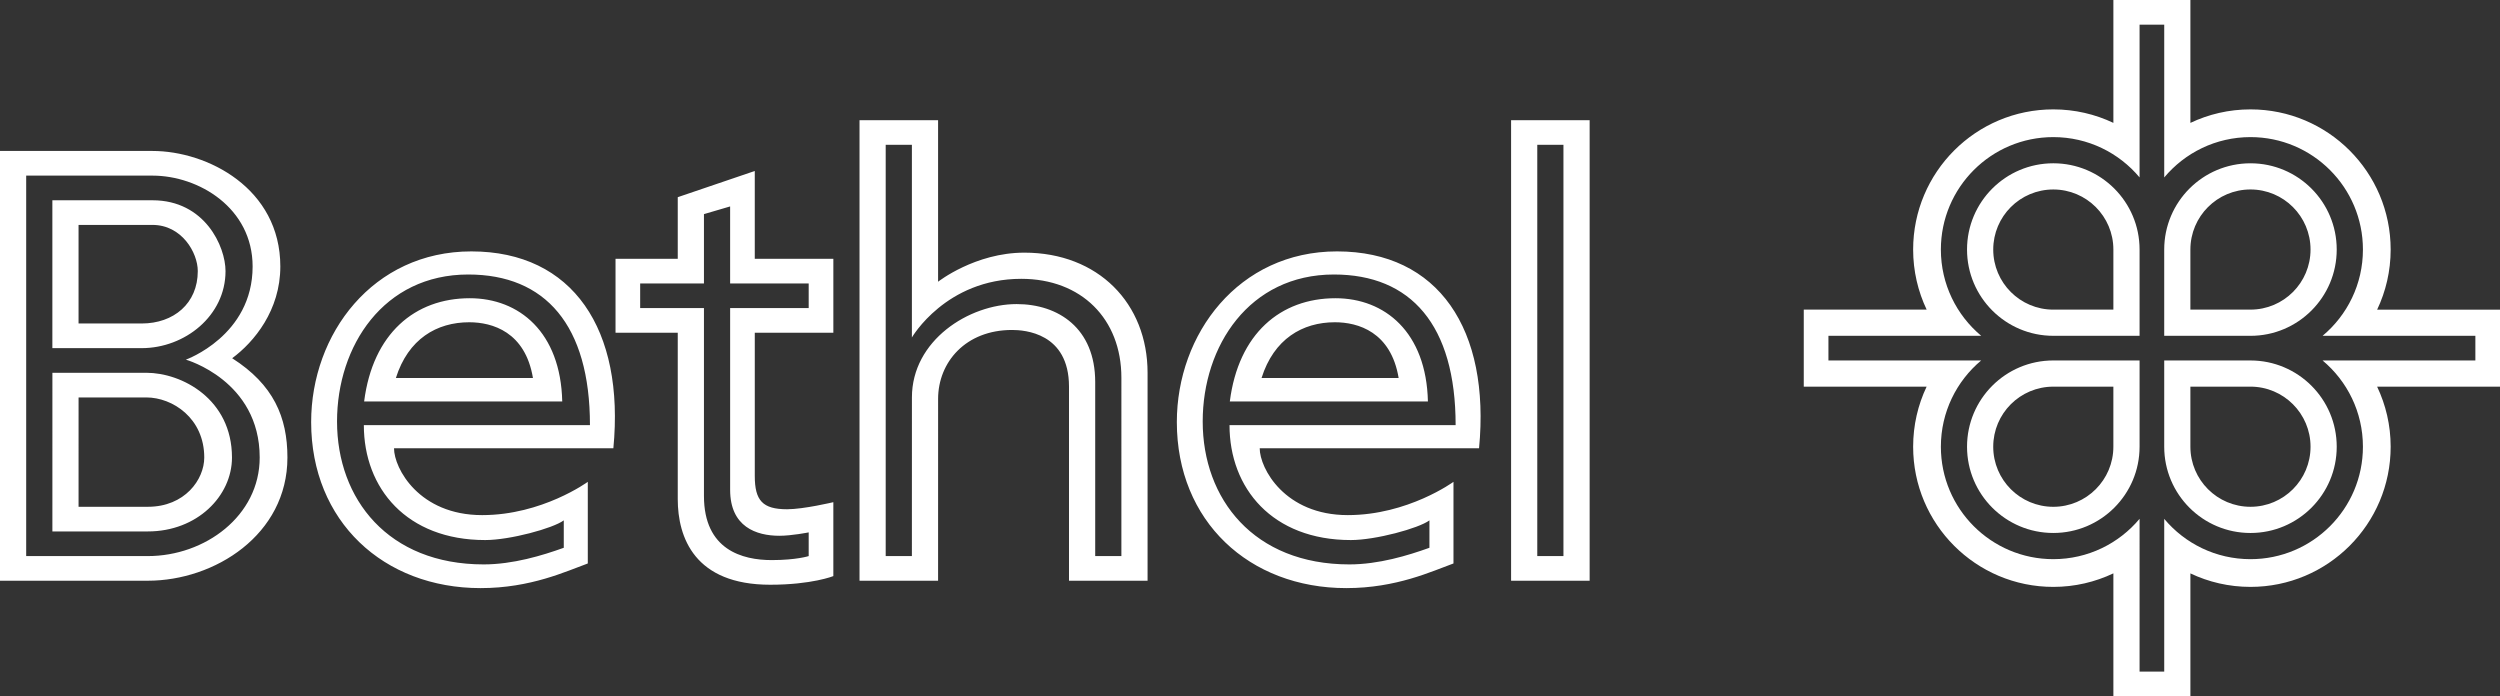 <?xml version="1.0" encoding="UTF-8" standalone="no"?>
<!-- Generator: Adobe Illustrator 14.0.0, SVG Export Plug-In . SVG Version: 6.00 Build 43363)  -->

<svg
   xmlns:dc="http://purl.org/dc/elements/1.1/"
   xmlns:cc="http://creativecommons.org/ns#"
   xmlns:rdf="http://www.w3.org/1999/02/22-rdf-syntax-ns#"
   xmlns:svg="http://www.w3.org/2000/svg"
   xmlns="http://www.w3.org/2000/svg"
   xmlns:xlink="http://www.w3.org/1999/xlink"
   xmlns:sodipodi="http://sodipodi.sourceforge.net/DTD/sodipodi-0.dtd"
   xmlns:inkscape="http://www.inkscape.org/namespaces/inkscape"
   version="1.1"
   id="Ebene_1"
   x="0px"
   y="0px"
   width="225.718"
   height="62.863"
   viewBox="0 0 225.718 62.863"
   enable-background="new 0 0 340.16 170.079"
   xml:space="preserve"
   inkscape:version="0.48.5 r10040"
   sodipodi:docname="vBSB_logo_w.svg"><rect x="0" y="0" width="225.718" height="62.863" fill="#333333" stroke="none"/><defs
   id="defs91" /><sodipodi:namedview
   pagecolor="#ffffff"
   bordercolor="#666666"
   borderopacity="1"
   objecttolerance="10"
   gridtolerance="10"
   guidetolerance="10"
   inkscape:pageopacity="0"
   inkscape:pageshadow="2"
   inkscape:window-width="1920"
   inkscape:window-height="1017"
   id="namedview89"
   showgrid="false"
   fit-margin-top="0"
   fit-margin-left="0"
   fit-margin-right="0"
   fit-margin-bottom="0"
   inkscape:zoom="1.2552916"
   inkscape:cx="113.197"
   inkscape:cy="13.985495"
   inkscape:window-x="-8"
   inkscape:window-y="1042"
   inkscape:window-maximized="1"
   inkscape:current-layer="Ebene_1" />
<g
   id="g3"
   transform="translate(-56.883,-36.162)"
   style="fill:#ffffff">
	<defs
   id="defs5">
		<rect
   id="SVGID_1_"
   x="56.883"
   y="36.162"
   width="225.718"
   height="62.863" />
	</defs>
	<clipPath
   id="SVGID_2_">
		<use
   xlink:href="#SVGID_1_"
   overflow="visible"
   id="use9"
   style="overflow:visible"
   x="0"
   y="0"
   width="340.16"
   height="170.079" />
	</clipPath>
	<path
   clip-path="url(#SVGID_2_)"
   clip-rule="evenodd"
   d="m 266.581,68.708 c 2.227,1.863 3.644,4.659 3.644,7.788 0,5.608 -4.546,10.152 -10.152,10.152 -3.129,0 -5.927,-1.414 -7.788,-3.639 V 96.8 h -2.226 V 83.005 c -1.863,2.227 -4.662,3.642 -7.788,3.642 -5.608,0 -10.152,-4.544 -10.152,-10.152 0,-3.129 1.414,-5.925 3.639,-7.788 h -13.791 v -2.225 h 13.794 c -2.226,-1.863 -3.642,-4.66 -3.642,-7.789 0,-5.606 4.544,-10.152 10.152,-10.152 3.126,0 5.925,1.414 7.788,3.639 V 38.388 h 2.226 v 13.795 c 1.861,-2.225 4.659,-3.642 7.788,-3.642 5.606,0 10.152,4.546 10.152,10.152 0,3.129 -1.414,5.926 -3.641,7.789 h 13.793 v 2.225 h -13.796 z m 4.925,2.363 c 0.784,1.644 1.223,3.484 1.223,5.424 0,6.99 -5.666,12.656 -12.656,12.656 -1.943,0 -3.781,-0.437 -5.425,-1.219 v 11.093 h -6.954 V 87.929 c -1.644,0.782 -3.482,1.222 -5.423,1.222 -6.99,0 -12.656,-5.666 -12.656,-12.656 0,-1.94 0.436,-3.781 1.217,-5.424 H 219.74 v -6.953 h 11.096 c -0.782,-1.645 -1.221,-3.484 -1.221,-5.424 0,-6.99 5.666,-12.656 12.656,-12.656 1.94,0 3.779,0.437 5.423,1.218 V 36.162 h 6.954 v 11.096 c 1.644,-0.782 3.481,-1.22 5.425,-1.22 6.99,0 12.656,5.666 12.656,12.656 0,1.94 -0.438,3.779 -1.22,5.424 h 11.095 v 6.953 h -11.098 z m -11.437,-2.363 c 4.303,0 7.79,3.486 7.79,7.788 0,4.302 -3.487,7.788 -7.787,7.788 -4.303,0 -7.788,-3.486 -7.788,-7.788 v -7.788 h 7.785 z m 0,2.363 c 2.995,0 5.426,2.429 5.426,5.424 0,2.994 -2.428,5.424 -5.423,5.424 -2.996,0 -5.425,-2.43 -5.425,-5.424 v -5.424 h 5.422 z m -10.01,5.423 c 0,4.301 -3.487,7.789 -7.788,7.789 -4.303,0 -7.79,-3.486 -7.79,-7.788 0,-4.302 3.487,-7.788 7.79,-7.788 h 7.788 v 7.787 z m -2.366,0 c 0,2.994 -2.427,5.426 -5.423,5.426 -2.997,0 -5.424,-2.43 -5.424,-5.424 0,-2.996 2.427,-5.424 5.424,-5.424 h 5.423 v 5.422 z m 4.591,-17.799 c 0,-4.301 3.485,-7.789 7.788,-7.789 4.3,0 7.787,3.486 7.787,7.788 0,4.302 -3.487,7.789 -7.787,7.789 h -7.788 v -7.788 z m 2.363,0 c 0,-2.996 2.429,-5.426 5.425,-5.426 2.995,0 5.423,2.429 5.423,5.424 0,2.994 -2.428,5.424 -5.423,5.424 h -5.425 v -5.422 z m -12.376,7.787 c -4.3,0 -7.79,-3.488 -7.79,-7.789 0,-4.301 3.487,-7.788 7.79,-7.788 4.301,0 7.788,3.486 7.788,7.788 v 7.789 h -7.788 z m 0,-2.364 c -2.996,0 -5.424,-2.43 -5.424,-5.424 0,-2.996 2.427,-5.424 5.424,-5.424 2.996,0 5.423,2.429 5.423,5.424 v 5.424 h -5.423 z"
   id="path11"
   inkscape:connector-curvature="0"
   style="fill:#ffffff;fill-rule:evenodd" />
	<path
   clip-path="url(#SVGID_2_)"
   clip-rule="evenodd"
   d="m 148.254,65.954 c -4.171,0 -6.672,2.893 -6.672,6.23 0,6.4 -0.002,16.41 -0.002,16.41 h -7.093 V 47.012 h 7.093 v 14.587 c 0,0 3.338,-2.626 7.789,-2.626 6.676,0 11.125,4.588 11.125,10.847 V 88.595 H 153.4 V 71.071 c 0,-4.867 -4.032,-5.117 -5.146,-5.117 m 0.417,-2.337 c -4.311,0 -9.453,3.281 -9.453,8.428 0,5.33 -0.003,14.324 -0.003,14.324 H 136.85 V 49.237 h 2.365 v 17.394 c 0,0 3.059,-5.295 9.875,-5.295 5.423,0 9.04,3.615 9.04,8.928 V 86.37 h -2.364 V 70.655 c -0.001,-4.868 -3.339,-7.038 -7.095,-7.038 m 47.008,-14.38 h 2.363 v 37.132 h -2.363 V 49.237 z m -2.364,-2.225 h 7.092 v 41.583 h -7.092 V 47.012 z m -22.531,23.281 c 1.113,-3.533 3.701,-5.035 6.621,-5.035 2.086,0 5.062,0.863 5.758,5.035 h -12.379 z m 17.329,9.373 c 0,0 -4.116,3.004 -9.542,3.004 -5.699,0 -7.953,-4.228 -7.953,-6.035 h 19.804 c 1.028,-10.71 -3.645,-17.775 -12.824,-17.775 -8.899,0 -14.462,7.467 -14.462,15.41 0,8.958 6.536,14.991 15.299,14.991 4.532,0 7.734,-1.523 9.678,-2.225 v -7.37 z M 167.92,72.407 c 0.779,-6.121 4.577,-9.319 9.54,-9.319 4.451,0 8.206,3.06 8.345,9.319 H 167.92 z m 18.023,10.737 c -0.973,0.723 -4.867,1.778 -7.092,1.778 -7.095,0 -10.959,-4.672 -10.959,-10.375 h 20.416 c 0,-9.04 -4.034,-13.601 -10.987,-13.601 -7.649,0 -11.849,6.452 -11.849,13.268 0,7.008 4.618,12.907 13.241,12.907 2.643,0 5.287,-0.802 7.23,-1.502 V 83.144 z M 70.65,56.469 h -6.675 v 8.9 h 5.702 c 2.885,0 5.063,-1.809 5.063,-4.728 0.001,-1.669 -1.446,-4.172 -4.09,-4.172 m -6.673,15.576 -10e-4,9.873 h 6.259 c 3.335,0 5.09,-2.46 5.09,-4.448 0,-3.555 -2.865,-5.424 -5.229,-5.424 H 63.977 z M 77.245,60.641 c 0,-2.225 -1.866,-6.397 -6.595,-6.397 h -9.039 v 13.351 h 8.065 c 3.896,-0.001 7.569,-2.92 7.569,-6.954 m -7.15,9.178 h -8.481 l -10e-4,14.325 h 8.622 c 4.451,0 7.593,-3.199 7.593,-6.674 -0.001,-5.286 -4.534,-7.651 -7.733,-7.651 m 7.75,-1.314 c 3.728,2.379 4.989,5.313 4.989,8.965 0,6.979 -6.575,11.124 -12.6,11.124 H 56.883 V 49.792 H 70.65 c 4.959,0 11.543,3.375 11.543,10.431 0.001,3.953 -2.362,6.816 -4.348,8.282 M 59.247,52.018 H 70.65 c 4.173,0 9.041,2.92 9.041,8.206 0,6.259 -6.027,8.41 -6.027,8.41 0,0 6.666,1.88 6.666,8.836 0,5.283 -4.951,8.899 -10.096,8.899 H 59.247 V 52.018 z m 72.876,7.51 h -7.094 V 51.6 l -6.954,2.365 v 5.563 h -5.618 v 6.676 h 5.618 v 15.019 c 0,3.477 1.531,7.733 8.346,7.733 3.754,0 5.702,-0.779 5.702,-0.779 v -6.675 c 0,0 -2.684,0.639 -4.173,0.639 -2.208,0 -2.92,-0.779 -2.92,-3.004 V 66.204 h 7.094 v -6.676 z m -2.227,2.225 h -7.092 V 54.8 l -2.363,0.694 v 6.259 h -5.759 v 2.225 h 5.759 v 16.967 c 0,4.868 3.476,5.786 6.119,5.786 2.225,0 3.337,-0.362 3.337,-0.362 v -2.14 c 0,0 -1.529,0.306 -2.642,0.306 -2.087,0 -4.45,-0.808 -4.45,-4.146 V 63.978 h 7.092 v -2.225 z m -19.943,17.913 c 0,0 -4.116,3.004 -9.54,3.004 -5.702,0 -7.955,-4.228 -7.955,-6.035 h 19.804 C 113.291,65.925 108.619,58.86 99.44,58.86 c -8.9,0 -14.464,7.467 -14.464,15.41 0,8.958 6.537,14.991 15.297,14.991 4.533,0 7.738,-1.523 9.68,-2.225 v -7.37 z M 89.76,72.407 c 0.779,-6.121 4.575,-9.319 9.54,-9.319 4.451,0 8.205,3.06 8.346,9.319 H 89.76 z m 18.025,10.737 c -0.975,0.723 -4.868,1.778 -7.094,1.778 -7.093,0 -10.958,-4.672 -10.958,-10.375 h 20.415 c 0,-9.04 -4.033,-13.601 -10.987,-13.601 -7.648,0 -11.848,6.452 -11.848,13.268 0,7.008 4.617,12.907 13.239,12.907 2.643,0 5.29,-0.802 7.233,-1.502 V 83.144 z M 92.625,70.293 c 1.113,-3.533 3.699,-5.035 6.62,-5.035 2.086,0 5.063,0.863 5.757,5.035 H 92.625 z"
   id="path13"
   inkscape:connector-curvature="0"
   style="fill:#ffffff;fill-rule:evenodd" />
</g>

<rect
   id="_x3C_Slice_x3E_"
   x="-18.883"
   y="-4.353"
   width="252"
   height="130"
   style="fill:none" />
<rect
   id="_x3C_Slice_x3E__1_"
   x="-18.883"
   y="-4.353"
   width="252"
   height="130"
   style="fill:none" />
</svg>